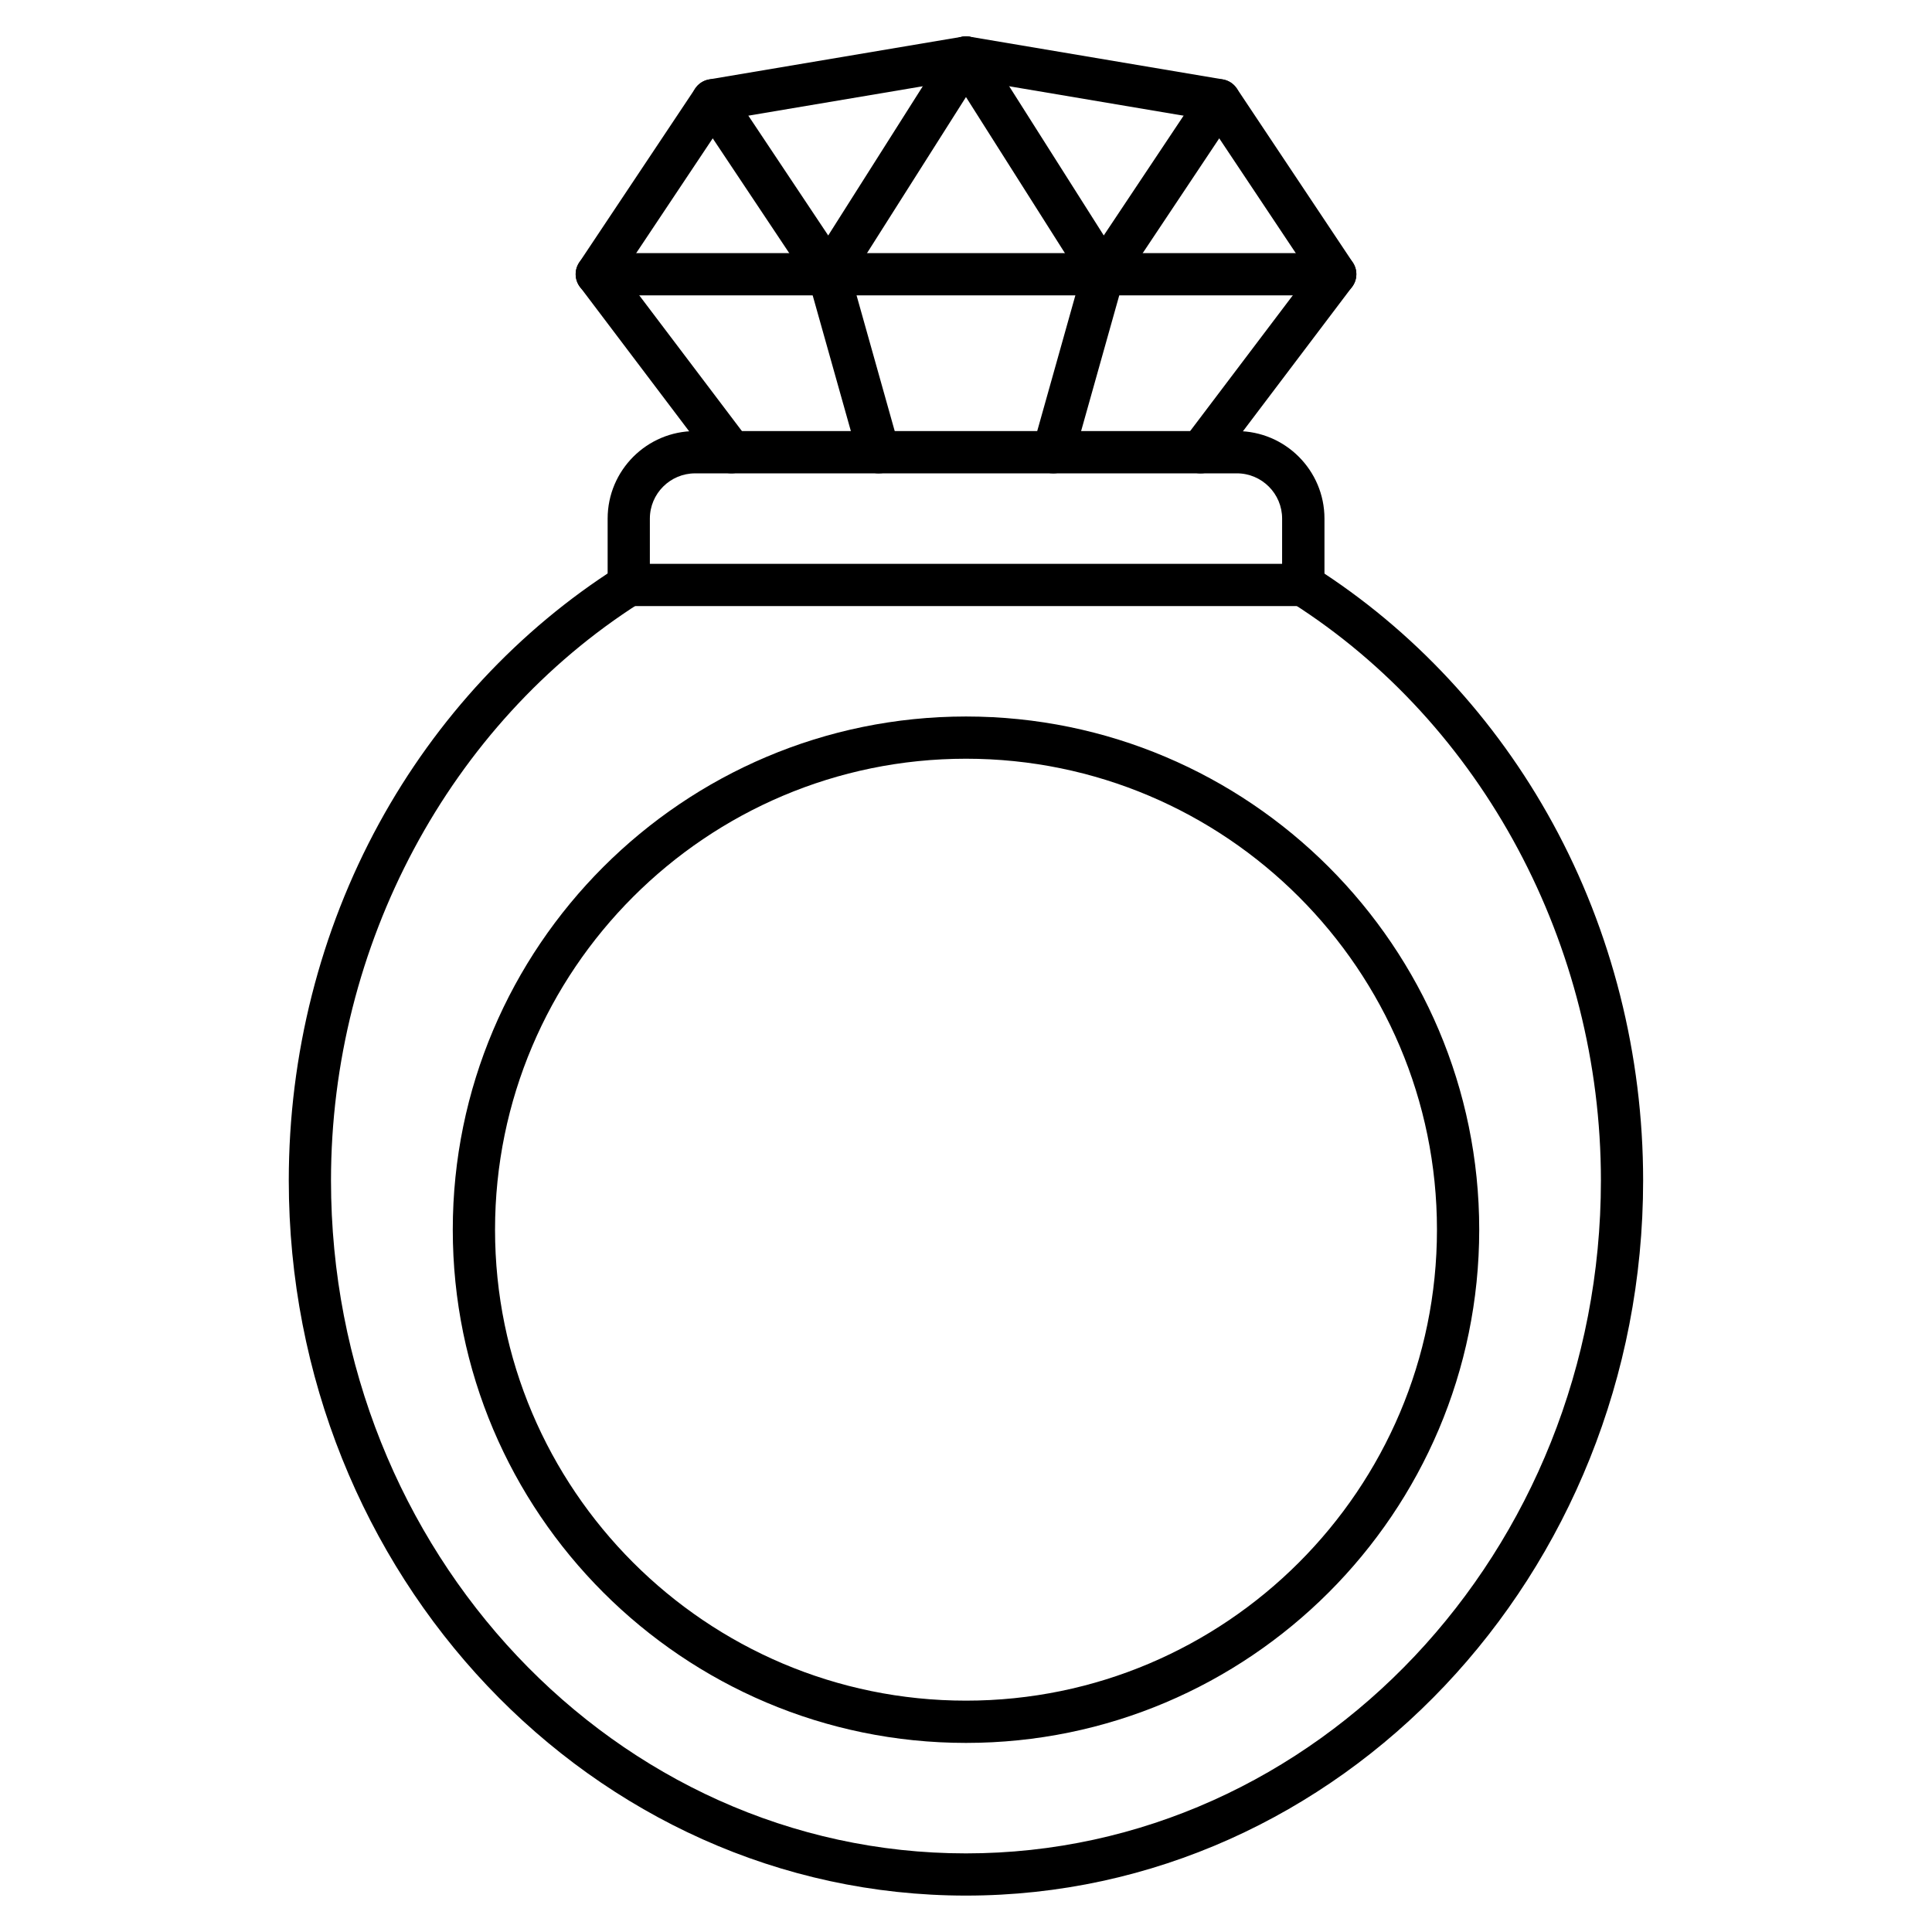 <?xml version="1.0" encoding="UTF-8"?>
<!-- Uploaded to: SVG Repo, www.svgrepo.com, Generator: SVG Repo Mixer Tools -->
<svg fill="#000000" width="800px" height="800px" version="1.1" viewBox="144 144 512 512" xmlns="http://www.w3.org/2000/svg">
 <g>
  <path d="m400 605.89c-75 0-136.01-61.016-136.01-136.01 0-74.984 61.008-136 136.01-136s136.01 61.016 136.01 136.01c-0.004 74.988-61.02 136-136.01 136zm0-260.82c-68.82 0-124.81 55.988-124.81 124.81 0 68.82 55.988 124.81 124.81 124.81s124.81-55.988 124.81-124.81c0-68.816-55.988-124.81-124.81-124.81z"/>
  <path d="m400 646.35c-98.961 0-179.47-85.02-179.47-189.53 0-33.273 8.285-66 23.949-94.648 15.215-27.82 37.047-51.301 63.133-67.867 2.609-1.656 6.066-0.883 7.727 1.723 1.656 2.609 0.883 6.066-1.723 7.727-50.516 32.086-81.898 90.742-81.898 153.07 0 98.332 75.48 178.34 168.27 178.34 92.789 0 168.27-80.004 168.27-178.34 0-62.328-31.383-120.98-81.898-153.07-2.609-1.656-3.383-5.117-1.723-7.727 1.656-2.609 5.117-3.383 7.727-1.723 26.086 16.57 47.918 40.035 63.133 67.867 15.664 28.648 23.949 61.387 23.949 94.648 0.012 104.51-80.496 189.53-179.45 189.53z"/>
  <path d="m489.38 304.62h-178.75c-3.09 0-5.598-2.508-5.598-5.598v-17.59c0-12.785 10.402-23.188 23.188-23.188h143.59c12.785 0 23.188 10.402 23.188 23.188v17.59c-0.012 3.09-2.519 5.598-5.609 5.598zm-173.16-11.195h167.55l0.004-11.992c0-6.606-5.375-11.992-11.992-11.992l-143.57 0.004c-6.606 0-11.992 5.375-11.992 11.992z"/>
  <path d="m462.16 269.45c-1.176 0-2.363-0.371-3.371-1.129-2.465-1.871-2.957-5.375-1.086-7.836l33.285-44.012-27.184-40.773-63.801-10.773-63.805 10.758-27.184 40.773 33.285 44.012c1.871 2.465 1.379 5.981-1.086 7.836-2.465 1.871-5.981 1.379-7.836-1.086l-35.68-47.191c-1.434-1.902-1.512-4.5-0.191-6.481l30.73-46.094c0.852-1.289 2.207-2.16 3.727-2.418l67.117-11.32c0.617-0.102 1.242-0.102 1.859 0l67.117 11.32c1.523 0.258 2.867 1.129 3.727 2.418l30.73 46.094c1.32 1.98 1.242 4.578-0.191 6.481l-35.68 47.191c-1.113 1.469-2.781 2.231-4.484 2.231z"/>
  <path d="m497.85 222.27h-195.7c-3.09 0-5.598-2.508-5.598-5.598 0-3.09 2.508-5.598 5.598-5.598h195.7c3.09 0 5.598 2.508 5.598 5.598 0 3.09-2.508 5.598-5.602 5.598z"/>
  <path d="m436.38 222.27c-1.062 0-2.148-0.301-3.102-0.941-2.574-1.715-3.269-5.195-1.555-7.758l30.73-46.094c1.715-2.574 5.195-3.269 7.758-1.555 2.574 1.715 3.269 5.195 1.555 7.758l-30.73 46.094c-1.07 1.613-2.84 2.496-4.656 2.496z"/>
  <path d="m363.61 222.27c-1.812 0-3.582-0.875-4.656-2.496l-30.73-46.094c-1.715-2.574-1.02-6.047 1.555-7.758 2.574-1.715 6.047-1.02 7.758 1.555l30.73 46.094c1.715 2.574 1.02 6.047-1.555 7.758-0.953 0.629-2.039 0.941-3.102 0.941z"/>
  <path d="m423.12 269.45c-0.504 0-1.008-0.066-1.523-0.211-2.977-0.84-4.715-3.93-3.875-6.906l13.266-47.191c0.84-2.977 3.93-4.715 6.906-3.875 2.977 0.84 4.715 3.93 3.875 6.906l-13.266 47.191c-0.691 2.473-2.93 4.086-5.383 4.086z"/>
  <path d="m376.88 269.45c-2.441 0-4.691-1.613-5.387-4.086l-13.277-47.18c-0.84-2.977 0.895-6.066 3.875-6.906 2.977-0.828 6.066 0.895 6.906 3.875l13.266 47.191c0.84 2.977-0.895 6.066-3.875 6.906-0.5 0.133-1.016 0.199-1.508 0.199z"/>
  <path d="m436.39 222.27c-1.859 0-3.672-0.918-4.734-2.598l-36.387-57.41c-1.656-2.609-0.883-6.066 1.734-7.727 2.609-1.656 6.066-0.883 7.727 1.734l36.398 57.41c1.656 2.609 0.883 6.066-1.734 7.727-0.941 0.574-1.984 0.863-3.004 0.863z"/>
  <path d="m363.6 222.27c-1.02 0-2.059-0.281-2.988-0.875-2.609-1.656-3.383-5.117-1.734-7.727l36.387-57.41c1.656-2.609 5.117-3.391 7.727-1.734 2.609 1.656 3.383 5.117 1.734 7.727l-36.398 57.41c-1.055 1.68-2.867 2.609-4.727 2.609z"/>
 </g>
</svg>